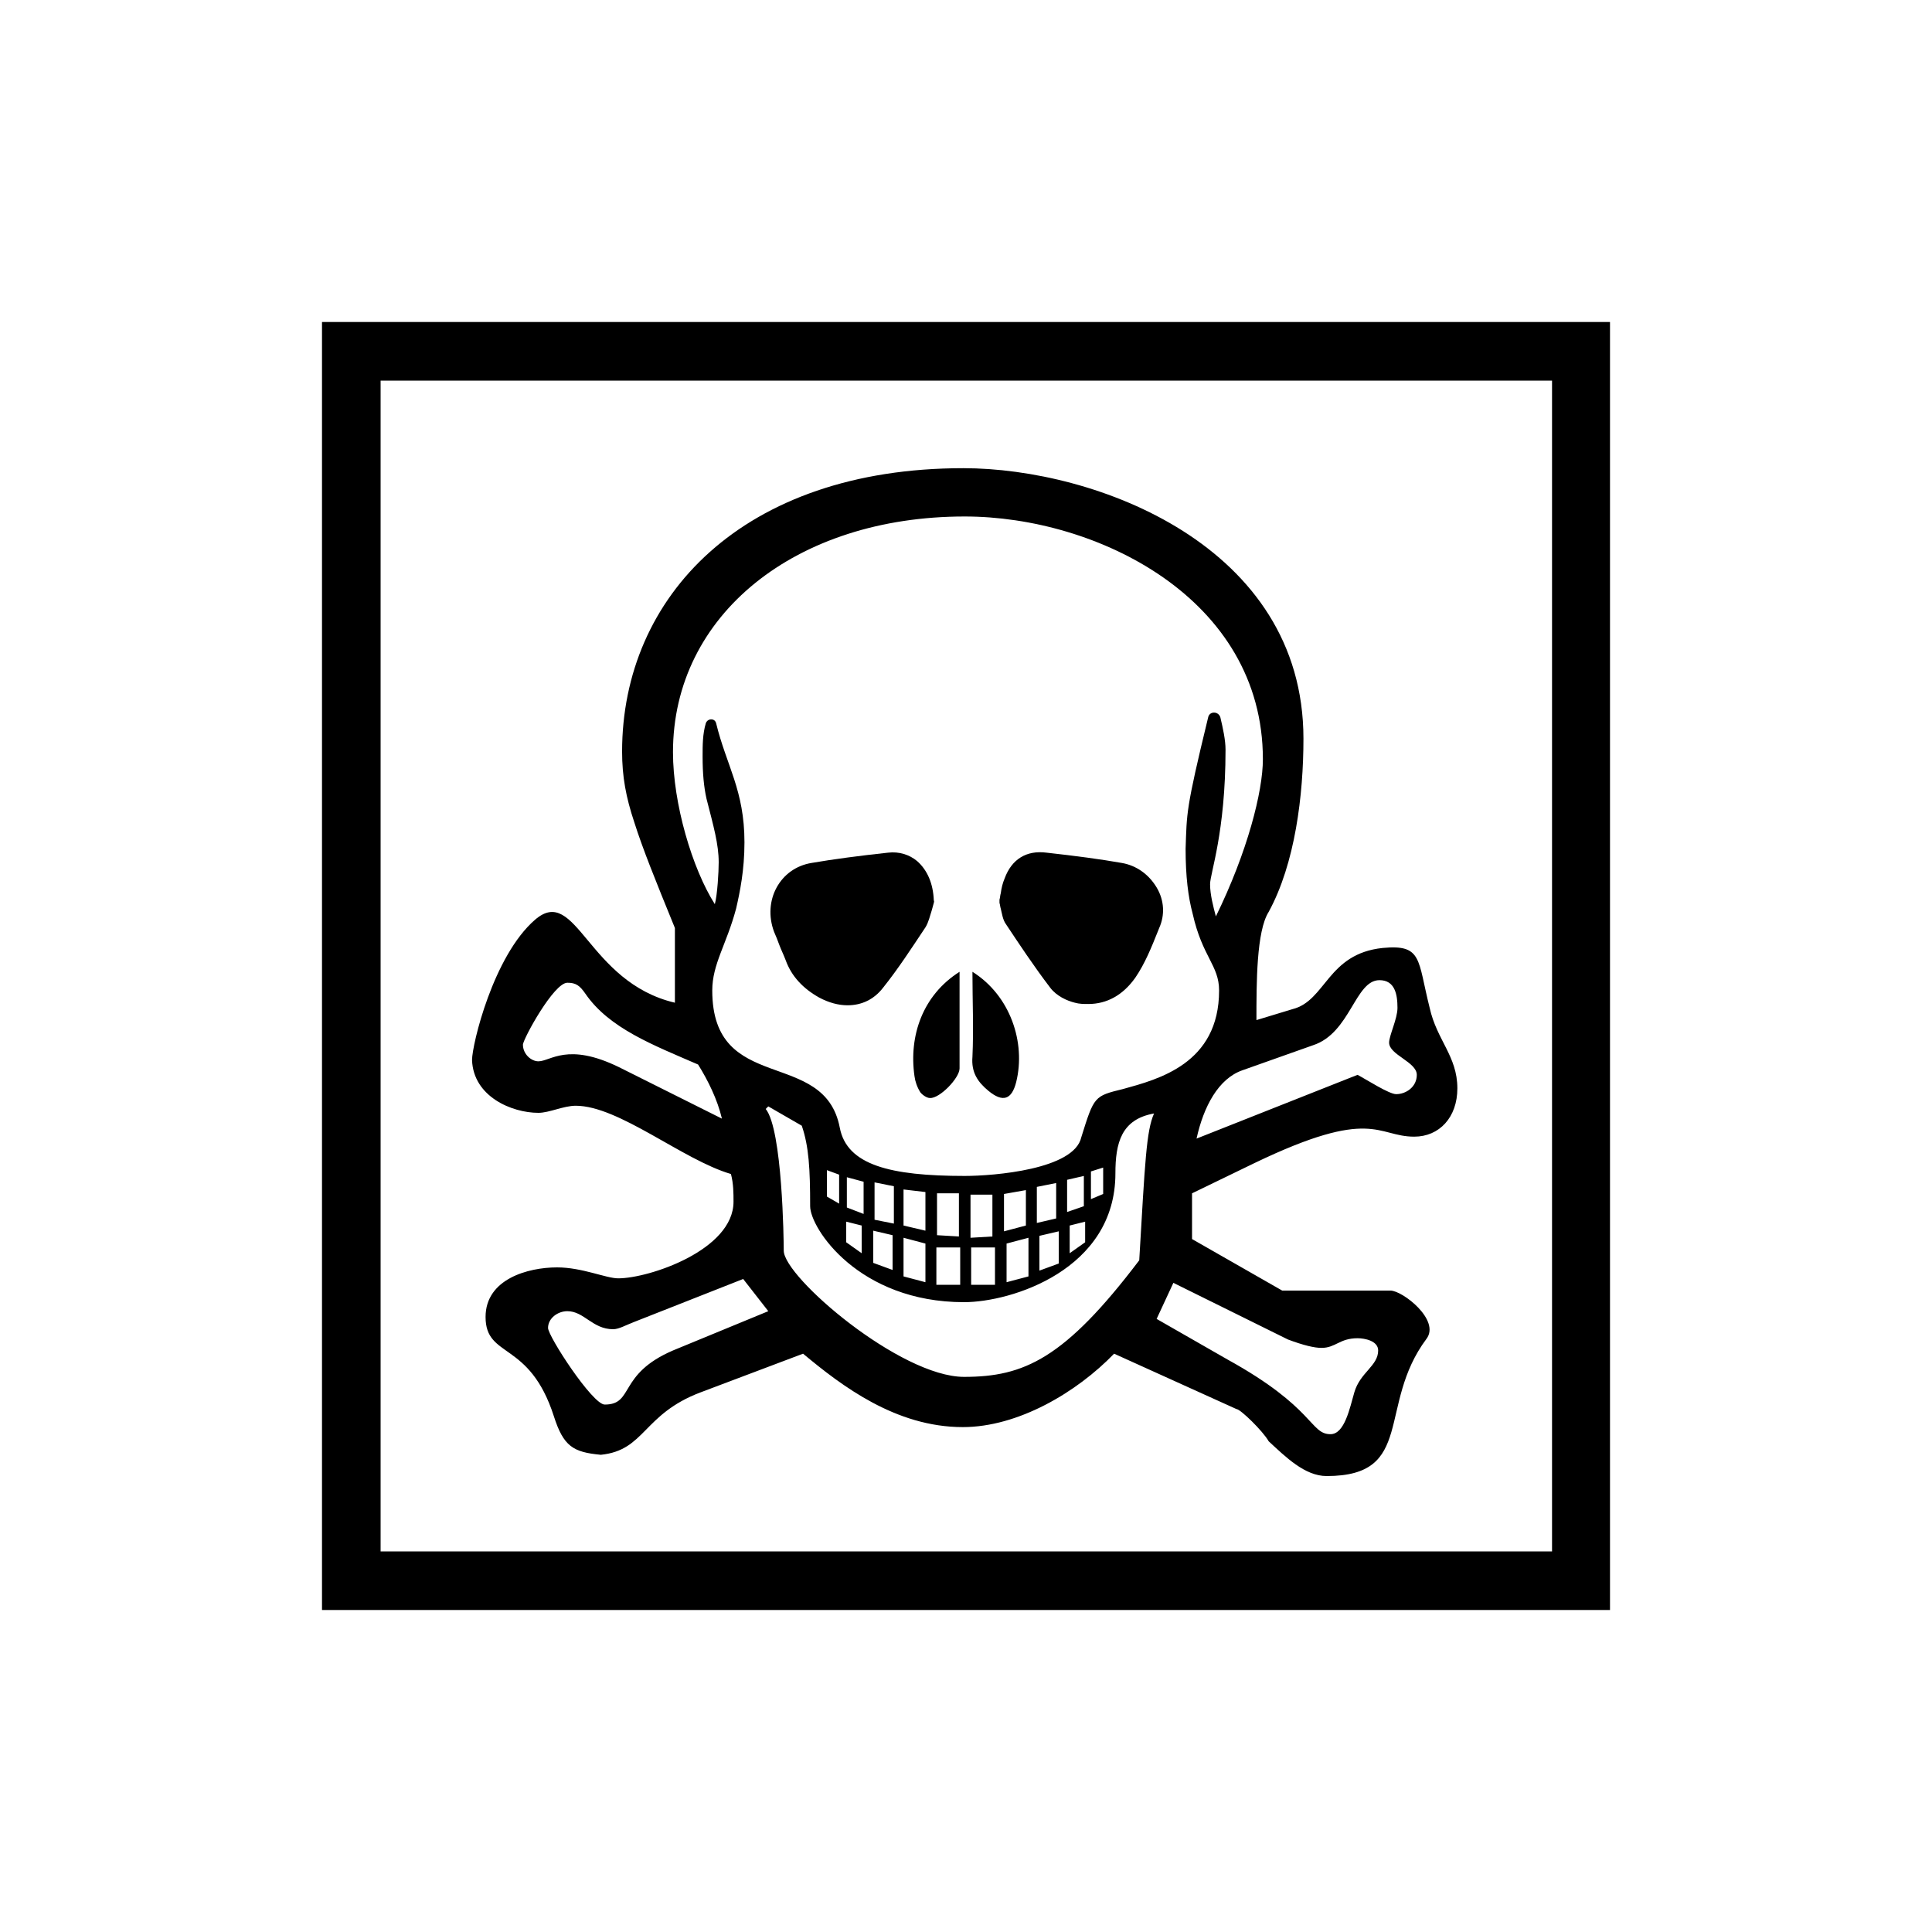 <?xml version="1.0" encoding="UTF-8"?> <!-- Generator: Adobe Illustrator 24.0.3, SVG Export Plug-In . SVG Version: 6.00 Build 0) --> <svg xmlns="http://www.w3.org/2000/svg" xmlns:xlink="http://www.w3.org/1999/xlink" id="Слой_1" x="0px" y="0px" viewBox="0 0 300 300" style="enable-background:new 0 0 300 300;" xml:space="preserve"> <style type="text/css"> .st0{fill-rule:evenodd;clip-rule:evenodd;} </style> <g> <g> <path class="st0" d="M50,50v200h200V50H50z M240.9,240.9H59.1V59.1h181.9V240.9z"></path> <path class="st0" d="M83.6,172.8c1.7,0,3.9-1.1,5.8-1.1c6.7,0,16.6,8.4,24.1,10.6c0.4,1.5,0.4,3,0.4,4.3 c0,7.5-13.1,11.9-17.9,11.9c-1.9,0-5.6-1.7-9.5-1.7c-4.5,0-11.1,1.8-11.1,7.7c0,6.5,6.8,3.6,10.6,15.4c1.5,4.7,3,5.6,7.3,6 c6.9-0.7,6.5-6.3,15.5-9.7l15.9-6c6,5,14.4,11.4,24.8,11.4c8.6,0,17.7-5.4,23.5-11.4l19,8.6c0.6,0,4.1,3.4,5,5 c2.6,2.4,5.6,5.4,9,5.4c13.8,0,7.8-11,15.5-21.3c2.2-2.9-3.7-7.5-5.6-7.5h-16.8l-14-8v-7.1l9.7-4.7c18.3-8.8,19-4.1,24.8-4.1 c3.9,0,6.7-3,6.7-7.5c0-5-3.2-7.5-4.3-12.5c-1.9-7.5-1.1-9.9-7.3-9.3c-8.6,0.9-8.8,8.2-14,9.5l-5.6,1.7c0-5.8,0-13.8,1.9-16.8 c4.1-7.5,5.4-18.1,5.4-26.9c0-30-32.3-42-52.8-42c-34.3,0-53,20-53,44c0,3.9,0.6,7.1,1.9,11c1.3,4.1,3.2,8.8,6.3,16.4v11.6 c-13.6-3.2-15.3-18.4-21.7-12.9c-6.5,5.6-9.8,19.4-9.8,21.8C73.5,170.3,79.5,172.8,83.6,172.8 M104.5,209.7 c-8.6,3.7-6,8.4-10.6,8.4c-1.9,0-8.8-10.6-8.8-11.9c0-1.5,1.5-2.6,3-2.6c2.6,0,3.9,2.8,7.1,2.8c0.9,0,1.9-0.6,3.2-1.1l17-6.7 l3.9,5L104.5,209.7z M176.9,195.7c-11.6,15.3-17.9,18.1-27.2,18.1c-9.9,0-28-15.5-28-19.6c0-1.5-0.2-18.8-2.8-22l0.4-0.4l5.2,3 c1.1,3.2,1.3,6.7,1.3,12.5c0,3.4,7.5,14.9,23.9,14.9c7.3,0,23.5-5,23.5-20c0-4.7,0.9-8.4,6-9.3C178,175.6,177.8,180.4,176.9,195.7 z M128.4,185.8v-4.1l1.9,0.7v4.5L128.4,185.8z M133.8,190.3v4.3l-2.4-1.7v-3.2L133.8,190.3z M131.5,187.5v-4.7l2.6,0.7v5 L131.5,187.5z M138.6,191.8v5.4l-3-1.1v-5L138.6,191.8z M135.8,189.4v-5.8l3,0.6v5.8L135.8,189.4z M143.7,193.1v6l-3.4-0.9v-6 L143.7,193.1z M140.3,190.3v-5.6l3.4,0.4v6L140.3,190.3z M149.1,193.7v5.8h-3.7v-5.8H149.1z M145.5,191.8v-6.5h3.4v6.7 L145.5,191.8z M154.1,192l-3.4,0.2v-6.7h3.4V192z M154.5,193.7v5.8h-3.7v-5.8H154.5z M159.3,190.3l-3.4,0.9v-5.8l3.4-0.6V190.3z M159.7,192.2v6l-3.4,0.9v-6L159.7,192.2z M164,189.2l-3,0.7v-5.6l3-0.6V189.2z M164.4,191.2v5l-3,1.1v-5.4L164.4,191.2z M168.3,187.3l-2.6,0.9v-5l2.6-0.6V187.3z M168.5,189.7v3.2l-2.4,1.7v-4.3L168.5,189.7z M169.4,186.2v-4.3l1.9-0.6v4.1 L169.4,186.2z M200,208c2.4,0.9,4.1,1.3,5.2,1.3c2.2,0,2.8-1.5,5.6-1.5c1.1,0,3.2,0.4,3.2,1.9c0,2.4-2.8,3.4-3.7,6.5 c-0.7,2.4-1.5,6.5-3.7,6.5c-3.2,0-2.4-4.1-16-11.6l-11-6.3l2.6-5.6L200,208z M203.9,162.3c5.8-1.9,6.5-10.1,10.3-10.1 c2.4,0,2.8,2.2,2.8,4.3c0,1.7-1.3,4.3-1.3,5.4c0,1.9,4.3,3,4.3,5c0,1.9-1.7,3-3.2,3c-1.1,0-4.5-2.2-6-3l-25,9.9 c1.1-5,3.4-9.3,7.1-10.6L203.9,162.3z M104.5,116.8c0-21.3,19-36.6,45.3-36.6c20.5,0,46.3,12.7,46.3,37.7c0,5-2.4,14.4-7.3,24.4 c-0.4-1.5-0.9-3.4-0.9-5c0-1.7,2.4-8,2.4-20.9c0-1.5-0.4-3.3-0.8-5c-0.3-1-1.7-1-1.9,0c-3.5,14.4-3.3,14.8-3.5,20.4 c0,4.3,0.4,7.5,1.1,10.1c1.5,6.7,4.1,8,4.1,11.9c0,11.4-9.5,13.8-14.9,15.3c-4.5,1.1-4.5,1.1-6.5,7.5c-1.1,5-13.6,6-18.1,6 c-11.6,0-18.3-1.7-19.4-7.5c-2.4-12.5-19.8-5-19.8-21.3c0-4.1,2.2-7.1,3.7-12.7c0.6-2.6,1.3-6,1.3-10.3c0-8.1-2.8-11.9-4.4-18.5 c-0.2-0.8-1.3-0.8-1.6,0c-0.5,1.7-0.5,3.4-0.5,5.2c0,2.6,0.2,4.7,0.6,6.5c1.1,4.3,1.9,7.1,1.9,9.9c0,1.5-0.2,5-0.6,6.5 C107.5,134.9,104.5,124.8,104.5,116.8z M88.1,152.6c1.3,0,1.9,0.4,2.8,1.7c3.7,5.4,10.6,8,17.5,11c1.5,2.4,3,5.4,3.7,8.4l-16-8 c-8-3.9-10.6-0.9-12.5-0.9c-1.1,0-2.4-1.1-2.4-2.6C81.3,161.2,86,152.6,88.1,152.6z"></path> </g> <g> <path d="M179.6,137.8c-1.2-2-3.1-3.4-5.4-3.8c-3.4-0.6-7.2-1.1-11.7-1.6c-3.1-0.4-5.4,1-6.5,4c-0.3,0.7-0.5,1.5-0.6,2.3 c-0.1,0.3-0.1,0.7-0.2,1c0,0.2,0,0.4,0,0.5c0.1,0.3,0.1,0.6,0.2,0.9c0.2,0.8,0.3,1.7,0.8,2.4c2,3,4.3,6.5,6.9,9.9 c1,1.3,2.6,2,3.8,2.3c0.7,0.2,1.4,0.2,2.1,0.2c2.9,0,5.4-1.4,7.3-4.1c1.5-2.2,2.5-4.7,3.5-7.2l0.2-0.5 C180.9,142.1,180.8,139.8,179.6,137.8z"></path> <path d="M142.4,133.7c-1.2-1-2.8-1.5-4.5-1.3c-4.6,0.5-8.4,1-11.9,1.6c-2.4,0.4-4.3,1.8-5.4,3.8c-1.1,2-1.3,4.5-0.4,6.9 c0.3,0.7,0.6,1.4,0.8,2c0.3,0.8,0.7,1.6,1,2.4c0.9,2.5,2.7,4.4,5.2,5.8c1.5,0.8,3,1.2,4.4,1.2c2.2,0,4.1-0.9,5.5-2.7 c2.4-3,4.4-6.1,6.6-9.4c0.5-0.8,0.7-1.8,1-2.7c0.1-0.4,0.2-0.7,0.3-1.1c0-0.1,0.1-0.2,0-0.4C144.9,137.2,144,135.1,142.4,133.7z"></path> </g> <path d="M151,150.9c5.9,3.7,8.3,11,6.8,17.1c-0.7,2.8-2.1,3.2-4.3,1.4c-1.7-1.4-2.7-2.9-2.5-5.3C151.2,159.7,151,155.4,151,150.9z"></path> <path d="M149,150.9c0,5.1,0,10,0,15c0,1.5-3.1,4.7-4.6,4.6c-0.5,0-1.2-0.5-1.5-0.9c-0.5-0.8-0.8-1.7-0.9-2.5 C141.1,160.8,143.3,154.5,149,150.9z"></path> </g> </svg> 